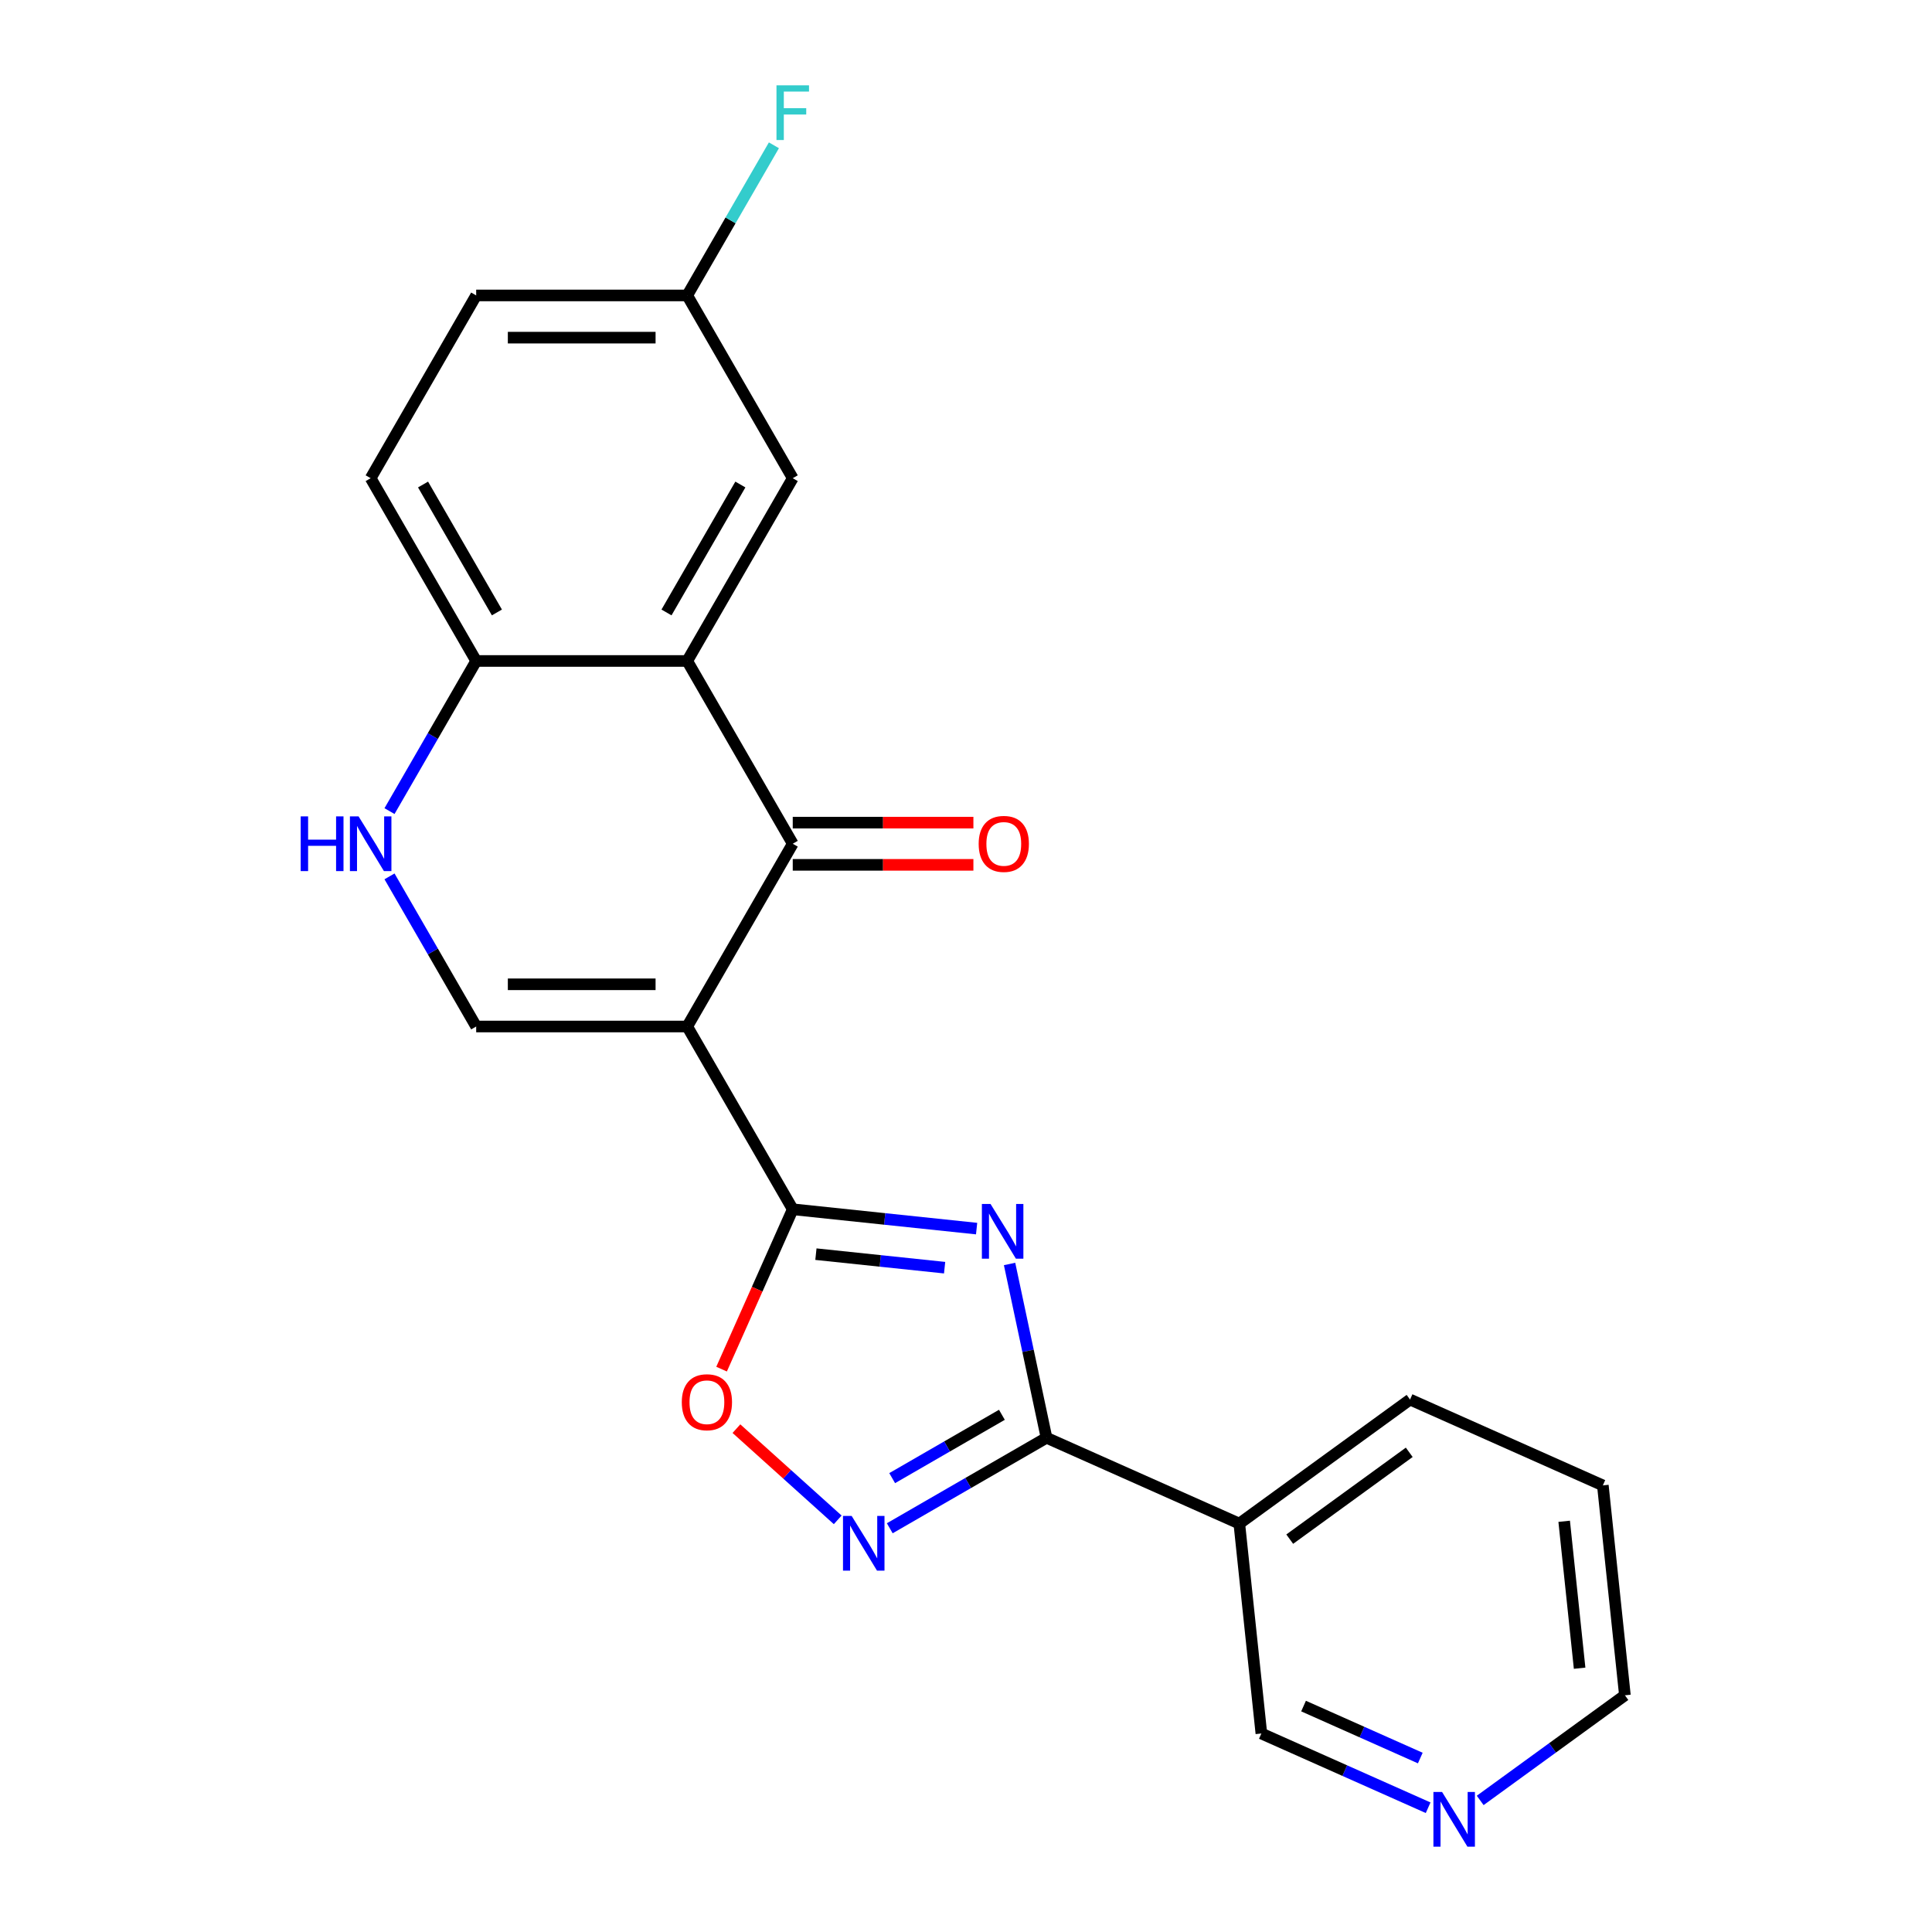 <?xml version='1.0' encoding='iso-8859-1'?>
<svg version='1.1' baseProfile='full'
              xmlns='http://www.w3.org/2000/svg'
                      xmlns:rdkit='http://www.rdkit.org/xml'
                      xmlns:xlink='http://www.w3.org/1999/xlink'
                  xml:space='preserve'
width='1000px' height='1000px' viewBox='0 0 1000 1000'>
<!-- END OF HEADER -->
<rect style='opacity:1.0;fill:#FFFFFF;stroke:none' width='1000' height='1000' x='0' y='0'> </rect>
<path class='bond-1' d='M 355.707,531.319 L 410.325,625.92' style='fill:none;fill-rule:evenodd;stroke:#000000;stroke-width:6px;stroke-linecap:butt;stroke-linejoin:miter;stroke-opacity:1' />
<path class='bond-2' d='M 355.707,531.319 L 410.325,436.719' style='fill:none;fill-rule:evenodd;stroke:#000000;stroke-width:6px;stroke-linecap:butt;stroke-linejoin:miter;stroke-opacity:1' />
<path class='bond-6' d='M 355.707,531.319 L 246.472,531.319' style='fill:none;fill-rule:evenodd;stroke:#000000;stroke-width:6px;stroke-linecap:butt;stroke-linejoin:miter;stroke-opacity:1' />
<path class='bond-6' d='M 339.322,509.472 L 262.858,509.472' style='fill:none;fill-rule:evenodd;stroke:#000000;stroke-width:6px;stroke-linecap:butt;stroke-linejoin:miter;stroke-opacity:1' />
<path class='bond-0' d='M 505.491,635.922 L 457.908,630.921' style='fill:none;fill-rule:evenodd;stroke:#0000FF;stroke-width:6px;stroke-linecap:butt;stroke-linejoin:miter;stroke-opacity:1' />
<path class='bond-0' d='M 457.908,630.921 L 410.325,625.92' style='fill:none;fill-rule:evenodd;stroke:#000000;stroke-width:6px;stroke-linecap:butt;stroke-linejoin:miter;stroke-opacity:1' />
<path class='bond-0' d='M 488.932,656.149 L 455.624,652.648' style='fill:none;fill-rule:evenodd;stroke:#0000FF;stroke-width:6px;stroke-linecap:butt;stroke-linejoin:miter;stroke-opacity:1' />
<path class='bond-0' d='M 455.624,652.648 L 422.316,649.148' style='fill:none;fill-rule:evenodd;stroke:#000000;stroke-width:6px;stroke-linecap:butt;stroke-linejoin:miter;stroke-opacity:1' />
<path class='bond-3' d='M 522.552,654.229 L 532.113,699.207' style='fill:none;fill-rule:evenodd;stroke:#0000FF;stroke-width:6px;stroke-linecap:butt;stroke-linejoin:miter;stroke-opacity:1' />
<path class='bond-3' d='M 532.113,699.207 L 541.673,744.186' style='fill:none;fill-rule:evenodd;stroke:#000000;stroke-width:6px;stroke-linecap:butt;stroke-linejoin:miter;stroke-opacity:1' />
<path class='bond-7' d='M 410.325,625.92 L 391.906,667.29' style='fill:none;fill-rule:evenodd;stroke:#000000;stroke-width:6px;stroke-linecap:butt;stroke-linejoin:miter;stroke-opacity:1' />
<path class='bond-7' d='M 391.906,667.29 L 373.487,708.66' style='fill:none;fill-rule:evenodd;stroke:#FF0000;stroke-width:6px;stroke-linecap:butt;stroke-linejoin:miter;stroke-opacity:1' />
<path class='bond-4' d='M 410.325,436.719 L 355.707,342.119' style='fill:none;fill-rule:evenodd;stroke:#000000;stroke-width:6px;stroke-linecap:butt;stroke-linejoin:miter;stroke-opacity:1' />
<path class='bond-12' d='M 410.325,447.642 L 457.077,447.642' style='fill:none;fill-rule:evenodd;stroke:#000000;stroke-width:6px;stroke-linecap:butt;stroke-linejoin:miter;stroke-opacity:1' />
<path class='bond-12' d='M 457.077,447.642 L 503.829,447.642' style='fill:none;fill-rule:evenodd;stroke:#FF0000;stroke-width:6px;stroke-linecap:butt;stroke-linejoin:miter;stroke-opacity:1' />
<path class='bond-12' d='M 410.325,425.795 L 457.077,425.795' style='fill:none;fill-rule:evenodd;stroke:#000000;stroke-width:6px;stroke-linecap:butt;stroke-linejoin:miter;stroke-opacity:1' />
<path class='bond-12' d='M 457.077,425.795 L 503.829,425.795' style='fill:none;fill-rule:evenodd;stroke:#FF0000;stroke-width:6px;stroke-linecap:butt;stroke-linejoin:miter;stroke-opacity:1' />
<path class='bond-9' d='M 541.673,744.186 L 641.464,788.616' style='fill:none;fill-rule:evenodd;stroke:#000000;stroke-width:6px;stroke-linecap:butt;stroke-linejoin:miter;stroke-opacity:1' />
<path class='bond-23' d='M 541.673,744.186 L 501.108,767.606' style='fill:none;fill-rule:evenodd;stroke:#000000;stroke-width:6px;stroke-linecap:butt;stroke-linejoin:miter;stroke-opacity:1' />
<path class='bond-23' d='M 501.108,767.606 L 460.544,791.026' style='fill:none;fill-rule:evenodd;stroke:#0000FF;stroke-width:6px;stroke-linecap:butt;stroke-linejoin:miter;stroke-opacity:1' />
<path class='bond-23' d='M 518.58,732.292 L 490.185,748.686' style='fill:none;fill-rule:evenodd;stroke:#000000;stroke-width:6px;stroke-linecap:butt;stroke-linejoin:miter;stroke-opacity:1' />
<path class='bond-23' d='M 490.185,748.686 L 461.789,765.08' style='fill:none;fill-rule:evenodd;stroke:#0000FF;stroke-width:6px;stroke-linecap:butt;stroke-linejoin:miter;stroke-opacity:1' />
<path class='bond-11' d='M 355.707,342.119 L 410.325,247.518' style='fill:none;fill-rule:evenodd;stroke:#000000;stroke-width:6px;stroke-linecap:butt;stroke-linejoin:miter;stroke-opacity:1' />
<path class='bond-11' d='M 344.98,317.005 L 383.212,250.785' style='fill:none;fill-rule:evenodd;stroke:#000000;stroke-width:6px;stroke-linecap:butt;stroke-linejoin:miter;stroke-opacity:1' />
<path class='bond-22' d='M 355.707,342.119 L 246.472,342.119' style='fill:none;fill-rule:evenodd;stroke:#000000;stroke-width:6px;stroke-linecap:butt;stroke-linejoin:miter;stroke-opacity:1' />
<path class='bond-5' d='M 433.602,786.674 L 407.387,763.071' style='fill:none;fill-rule:evenodd;stroke:#0000FF;stroke-width:6px;stroke-linecap:butt;stroke-linejoin:miter;stroke-opacity:1' />
<path class='bond-5' d='M 407.387,763.071 L 381.173,739.467' style='fill:none;fill-rule:evenodd;stroke:#FF0000;stroke-width:6px;stroke-linecap:butt;stroke-linejoin:miter;stroke-opacity:1' />
<path class='bond-8' d='M 246.472,531.319 L 224.039,492.465' style='fill:none;fill-rule:evenodd;stroke:#000000;stroke-width:6px;stroke-linecap:butt;stroke-linejoin:miter;stroke-opacity:1' />
<path class='bond-8' d='M 224.039,492.465 L 201.607,453.61' style='fill:none;fill-rule:evenodd;stroke:#0000FF;stroke-width:6px;stroke-linecap:butt;stroke-linejoin:miter;stroke-opacity:1' />
<path class='bond-10' d='M 201.607,419.828 L 224.039,380.973' style='fill:none;fill-rule:evenodd;stroke:#0000FF;stroke-width:6px;stroke-linecap:butt;stroke-linejoin:miter;stroke-opacity:1' />
<path class='bond-10' d='M 224.039,380.973 L 246.472,342.119' style='fill:none;fill-rule:evenodd;stroke:#000000;stroke-width:6px;stroke-linecap:butt;stroke-linejoin:miter;stroke-opacity:1' />
<path class='bond-16' d='M 641.464,788.616 L 652.883,897.253' style='fill:none;fill-rule:evenodd;stroke:#000000;stroke-width:6px;stroke-linecap:butt;stroke-linejoin:miter;stroke-opacity:1' />
<path class='bond-19' d='M 641.464,788.616 L 729.837,724.409' style='fill:none;fill-rule:evenodd;stroke:#000000;stroke-width:6px;stroke-linecap:butt;stroke-linejoin:miter;stroke-opacity:1' />
<path class='bond-19' d='M 667.562,796.66 L 729.423,751.715' style='fill:none;fill-rule:evenodd;stroke:#000000;stroke-width:6px;stroke-linecap:butt;stroke-linejoin:miter;stroke-opacity:1' />
<path class='bond-14' d='M 246.472,342.119 L 191.855,247.518' style='fill:none;fill-rule:evenodd;stroke:#000000;stroke-width:6px;stroke-linecap:butt;stroke-linejoin:miter;stroke-opacity:1' />
<path class='bond-14' d='M 257.2,317.005 L 218.967,250.785' style='fill:none;fill-rule:evenodd;stroke:#000000;stroke-width:6px;stroke-linecap:butt;stroke-linejoin:miter;stroke-opacity:1' />
<path class='bond-15' d='M 410.325,247.518 L 355.707,152.918' style='fill:none;fill-rule:evenodd;stroke:#000000;stroke-width:6px;stroke-linecap:butt;stroke-linejoin:miter;stroke-opacity:1' />
<path class='bond-13' d='M 739.203,935.685 L 696.043,916.469' style='fill:none;fill-rule:evenodd;stroke:#0000FF;stroke-width:6px;stroke-linecap:butt;stroke-linejoin:miter;stroke-opacity:1' />
<path class='bond-13' d='M 696.043,916.469 L 652.883,897.253' style='fill:none;fill-rule:evenodd;stroke:#000000;stroke-width:6px;stroke-linecap:butt;stroke-linejoin:miter;stroke-opacity:1' />
<path class='bond-13' d='M 735.141,909.962 L 704.929,896.511' style='fill:none;fill-rule:evenodd;stroke:#0000FF;stroke-width:6px;stroke-linecap:butt;stroke-linejoin:miter;stroke-opacity:1' />
<path class='bond-13' d='M 704.929,896.511 L 674.717,883.059' style='fill:none;fill-rule:evenodd;stroke:#000000;stroke-width:6px;stroke-linecap:butt;stroke-linejoin:miter;stroke-opacity:1' />
<path class='bond-25' d='M 766.145,931.896 L 803.596,904.686' style='fill:none;fill-rule:evenodd;stroke:#0000FF;stroke-width:6px;stroke-linecap:butt;stroke-linejoin:miter;stroke-opacity:1' />
<path class='bond-25' d='M 803.596,904.686 L 841.047,877.476' style='fill:none;fill-rule:evenodd;stroke:#000000;stroke-width:6px;stroke-linecap:butt;stroke-linejoin:miter;stroke-opacity:1' />
<path class='bond-17' d='M 191.855,247.518 L 246.472,152.918' style='fill:none;fill-rule:evenodd;stroke:#000000;stroke-width:6px;stroke-linecap:butt;stroke-linejoin:miter;stroke-opacity:1' />
<path class='bond-18' d='M 355.707,152.918 L 378.14,114.063' style='fill:none;fill-rule:evenodd;stroke:#000000;stroke-width:6px;stroke-linecap:butt;stroke-linejoin:miter;stroke-opacity:1' />
<path class='bond-18' d='M 378.14,114.063 L 400.573,75.208' style='fill:none;fill-rule:evenodd;stroke:#33CCCC;stroke-width:6px;stroke-linecap:butt;stroke-linejoin:miter;stroke-opacity:1' />
<path class='bond-24' d='M 355.707,152.918 L 246.472,152.918' style='fill:none;fill-rule:evenodd;stroke:#000000;stroke-width:6px;stroke-linecap:butt;stroke-linejoin:miter;stroke-opacity:1' />
<path class='bond-24' d='M 339.322,174.765 L 262.858,174.765' style='fill:none;fill-rule:evenodd;stroke:#000000;stroke-width:6px;stroke-linecap:butt;stroke-linejoin:miter;stroke-opacity:1' />
<path class='bond-21' d='M 729.837,724.409 L 829.629,768.839' style='fill:none;fill-rule:evenodd;stroke:#000000;stroke-width:6px;stroke-linecap:butt;stroke-linejoin:miter;stroke-opacity:1' />
<path class='bond-20' d='M 841.047,877.476 L 829.629,768.839' style='fill:none;fill-rule:evenodd;stroke:#000000;stroke-width:6px;stroke-linecap:butt;stroke-linejoin:miter;stroke-opacity:1' />
<path class='bond-20' d='M 817.607,863.464 L 809.614,787.418' style='fill:none;fill-rule:evenodd;stroke:#000000;stroke-width:6px;stroke-linecap:butt;stroke-linejoin:miter;stroke-opacity:1' />
<path  class='atom-1' d='M 512.702 623.178
L 521.982 638.178
Q 522.902 639.658, 524.382 642.338
Q 525.862 645.018, 525.942 645.178
L 525.942 623.178
L 529.702 623.178
L 529.702 651.498
L 525.822 651.498
L 515.862 635.098
Q 514.702 633.178, 513.462 630.978
Q 512.262 628.778, 511.902 628.098
L 511.902 651.498
L 508.222 651.498
L 508.222 623.178
L 512.702 623.178
' fill='#0000FF'/>
<path  class='atom-6' d='M 440.813 784.644
L 450.093 799.644
Q 451.013 801.124, 452.493 803.804
Q 453.973 806.484, 454.053 806.644
L 454.053 784.644
L 457.813 784.644
L 457.813 812.964
L 453.933 812.964
L 443.973 796.564
Q 442.813 794.644, 441.573 792.444
Q 440.373 790.244, 440.013 789.564
L 440.013 812.964
L 436.333 812.964
L 436.333 784.644
L 440.813 784.644
' fill='#0000FF'/>
<path  class='atom-8' d='M 352.895 725.791
Q 352.895 718.991, 356.255 715.191
Q 359.615 711.391, 365.895 711.391
Q 372.175 711.391, 375.535 715.191
Q 378.895 718.991, 378.895 725.791
Q 378.895 732.671, 375.495 736.591
Q 372.095 740.471, 365.895 740.471
Q 359.655 740.471, 356.255 736.591
Q 352.895 732.711, 352.895 725.791
M 365.895 737.271
Q 370.215 737.271, 372.535 734.391
Q 374.895 731.471, 374.895 725.791
Q 374.895 720.231, 372.535 717.431
Q 370.215 714.591, 365.895 714.591
Q 361.575 714.591, 359.215 717.391
Q 356.895 720.191, 356.895 725.791
Q 356.895 731.511, 359.215 734.391
Q 361.575 737.271, 365.895 737.271
' fill='#FF0000'/>
<path  class='atom-9' d='M 155.635 422.559
L 159.475 422.559
L 159.475 434.599
L 173.955 434.599
L 173.955 422.559
L 177.795 422.559
L 177.795 450.879
L 173.955 450.879
L 173.955 437.799
L 159.475 437.799
L 159.475 450.879
L 155.635 450.879
L 155.635 422.559
' fill='#0000FF'/>
<path  class='atom-9' d='M 185.595 422.559
L 194.875 437.559
Q 195.795 439.039, 197.275 441.719
Q 198.755 444.399, 198.835 444.559
L 198.835 422.559
L 202.595 422.559
L 202.595 450.879
L 198.715 450.879
L 188.755 434.479
Q 187.595 432.559, 186.355 430.359
Q 185.155 428.159, 184.795 427.479
L 184.795 450.879
L 181.115 450.879
L 181.115 422.559
L 185.595 422.559
' fill='#0000FF'/>
<path  class='atom-13' d='M 506.56 436.799
Q 506.56 429.999, 509.92 426.199
Q 513.28 422.399, 519.56 422.399
Q 525.84 422.399, 529.2 426.199
Q 532.56 429.999, 532.56 436.799
Q 532.56 443.679, 529.16 447.599
Q 525.76 451.479, 519.56 451.479
Q 513.32 451.479, 509.92 447.599
Q 506.56 443.719, 506.56 436.799
M 519.56 448.279
Q 523.88 448.279, 526.2 445.399
Q 528.56 442.479, 528.56 436.799
Q 528.56 431.239, 526.2 428.439
Q 523.88 425.599, 519.56 425.599
Q 515.24 425.599, 512.88 428.399
Q 510.56 431.199, 510.56 436.799
Q 510.56 442.519, 512.88 445.399
Q 515.24 448.279, 519.56 448.279
' fill='#FF0000'/>
<path  class='atom-14' d='M 746.414 927.523
L 755.694 942.523
Q 756.614 944.003, 758.094 946.683
Q 759.574 949.363, 759.654 949.523
L 759.654 927.523
L 763.414 927.523
L 763.414 955.843
L 759.534 955.843
L 749.574 939.443
Q 748.414 937.523, 747.174 935.323
Q 745.974 933.123, 745.614 932.443
L 745.614 955.843
L 741.934 955.843
L 741.934 927.523
L 746.414 927.523
' fill='#0000FF'/>
<path  class='atom-19' d='M 401.905 44.157
L 418.745 44.157
L 418.745 47.397
L 405.705 47.397
L 405.705 55.997
L 417.305 55.997
L 417.305 59.277
L 405.705 59.277
L 405.705 72.477
L 401.905 72.477
L 401.905 44.157
' fill='#33CCCC'/>
</svg>
